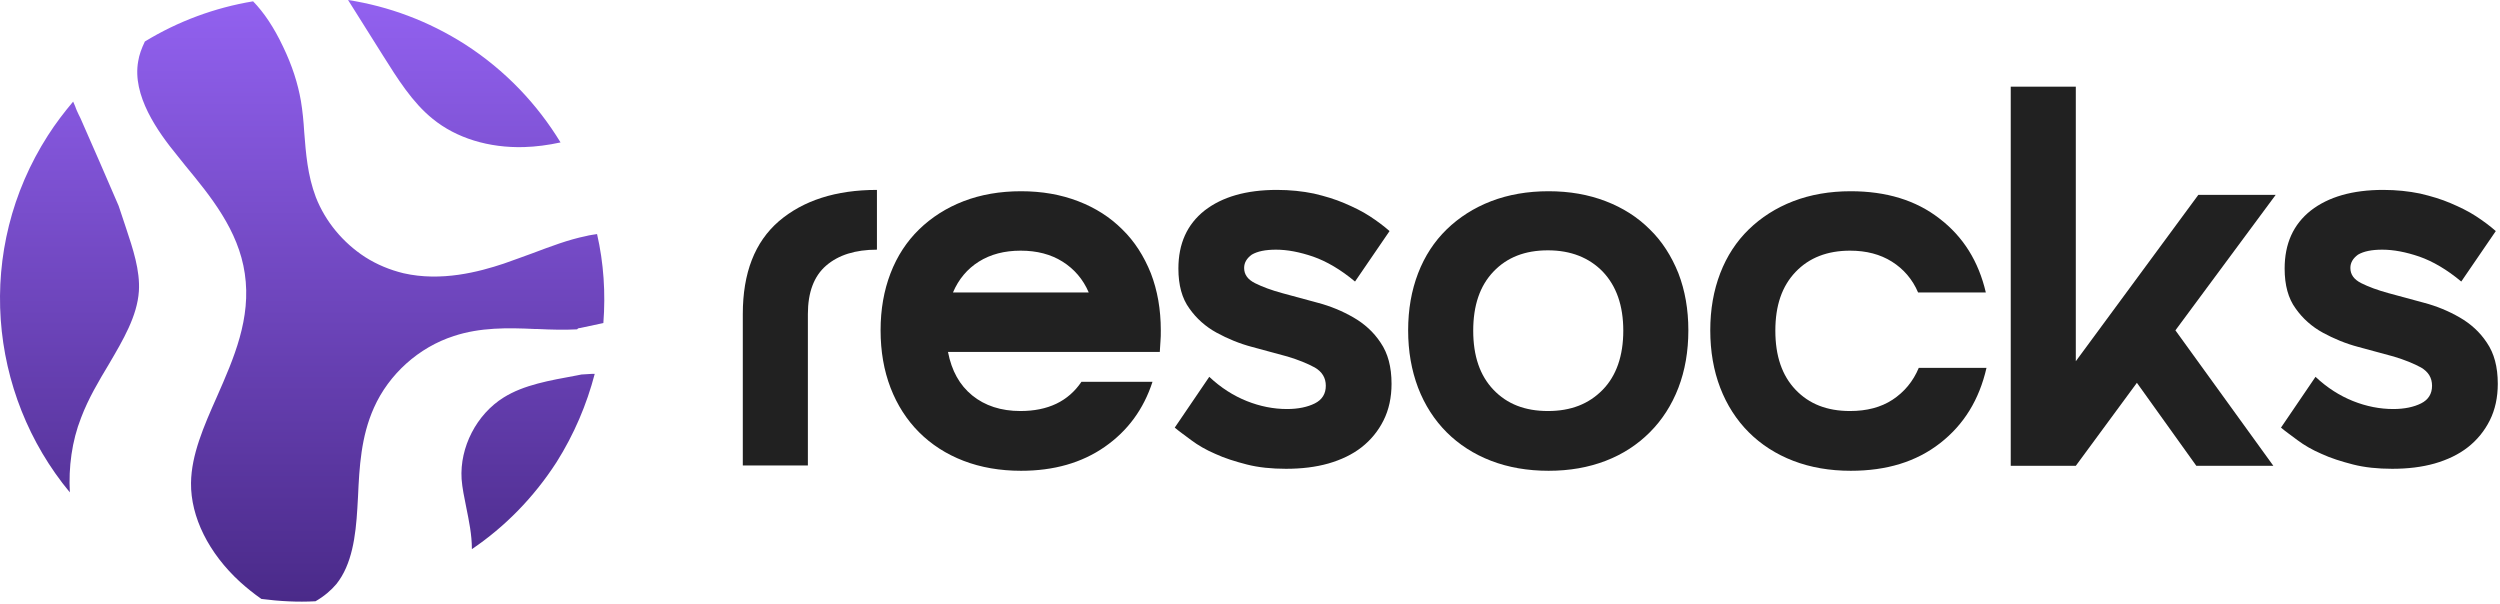 <svg width="753" height="182" viewBox="0 0 753 182" fill="none" xmlns="http://www.w3.org/2000/svg"><path d="M223.733 94.6C223.733 82.2 227.333 72.9 234.633 66.6C241.933 60.4 251.733 57.2 264.133 57.2V75.2C257.633 75.2 252.533 76.8 248.833 80C245.133 83.2 243.333 88.1 243.333 94.6V140.2H223.733V94.6Z" fill="#212121"></path><path d="M307.333 123.8C315.633 123.8 321.733 120.9 325.733 115H347.133C344.433 123.3 339.633 129.8 332.733 134.6C325.833 139.4 317.433 141.8 307.533 141.8C301.233 141.8 295.433 140.8 290.233 138.8C285.033 136.8 280.533 133.9 276.833 130.2C273.133 126.5 270.233 122 268.233 116.8C266.233 111.6 265.233 105.8 265.233 99.5C265.233 93.2 266.233 87.5 268.233 82.3C270.233 77.1 273.133 72.7 276.833 69.1C280.533 65.5 285.033 62.6 290.233 60.6C295.433 58.6 301.233 57.6 307.533 57.6C313.833 57.6 319.533 58.6 324.733 60.6C329.933 62.6 334.333 65.4 338.033 69.1C341.733 72.7 344.533 77.1 346.633 82.3C348.633 87.5 349.633 93.2 349.633 99.5C349.633 100.7 349.633 101.8 349.533 102.8C349.433 103.8 349.433 104.9 349.333 106H285.533C286.633 111.7 289.033 116 292.833 119.1C296.633 122.2 301.533 123.8 307.333 123.8ZM327.933 88.1C326.233 84.1 323.533 81 320.033 78.8C316.533 76.6 312.333 75.5 307.433 75.5C302.533 75.5 298.333 76.6 294.833 78.8C291.333 81 288.733 84.1 287.033 88.1H327.933Z" fill="#212121"></path><path d="M374.733 80.7C374.733 82.7 375.833 84.2 378.033 85.3C380.233 86.4 382.933 87.4 386.233 88.3C389.533 89.2 393.133 90.2 396.933 91.2C400.733 92.2 404.333 93.7 407.633 95.6C410.933 97.5 413.733 100 415.833 103.2C418.033 106.4 419.133 110.5 419.133 115.6C419.133 119.7 418.333 123.4 416.733 126.6C415.133 129.8 412.933 132.5 410.133 134.7C407.333 136.9 403.933 138.5 400.133 139.6C396.233 140.7 392.033 141.2 387.333 141.2C383.033 141.2 379.033 140.8 375.533 139.9C372.033 139 368.833 138 366.033 136.7C363.233 135.5 360.833 134.1 358.833 132.6C356.833 131.1 355.133 129.9 353.833 128.8L364.233 113.5C367.733 116.8 371.533 119.2 375.533 120.8C379.533 122.4 383.633 123.2 387.633 123.2C391.033 123.2 393.833 122.6 396.033 121.5C398.233 120.4 399.333 118.6 399.333 116.2C399.333 113.8 398.233 112 396.033 110.7C393.833 109.5 391.133 108.4 387.833 107.4C384.533 106.5 380.933 105.5 377.133 104.5C373.333 103.5 369.733 102 366.433 100.2C363.133 98.4 360.333 95.9 358.233 92.9C356.033 89.9 354.933 85.9 354.933 80.9C354.933 73.4 357.533 67.6 362.833 63.4C368.133 59.3 375.333 57.2 384.633 57.2C388.633 57.2 392.333 57.6 395.733 58.3C399.133 59.1 402.133 60 404.933 61.2C407.733 62.4 410.233 63.6 412.533 65.1C414.833 66.6 416.833 68.1 418.533 69.6L408.133 84.8C403.833 81.2 399.533 78.7 395.533 77.3C391.433 75.9 387.733 75.2 384.333 75.2C381.133 75.2 378.733 75.7 377.033 76.7C375.533 77.8 374.733 79.1 374.733 80.7Z" fill="#212121"></path><path d="M424.133 99.5C424.133 93.2 425.133 87.5 427.133 82.3C429.133 77.1 432.033 72.7 435.733 69.1C439.433 65.5 443.933 62.6 449.133 60.6C454.333 58.6 460.133 57.6 466.433 57.6C472.733 57.6 478.433 58.6 483.633 60.6C488.833 62.6 493.233 65.4 496.933 69.1C500.633 72.7 503.433 77.1 505.533 82.3C507.533 87.5 508.533 93.2 508.533 99.5C508.533 105.8 507.533 111.6 505.533 116.8C503.533 122 500.633 126.5 496.933 130.2C493.233 133.9 488.833 136.8 483.633 138.8C478.433 140.8 472.733 141.8 466.433 141.8C460.133 141.8 454.333 140.8 449.133 138.8C443.933 136.8 439.433 133.9 435.733 130.2C432.033 126.5 429.133 122 427.133 116.8C425.133 111.5 424.133 105.8 424.133 99.5ZM443.733 99.6C443.733 107.2 445.733 113.1 449.833 117.4C453.933 121.7 459.333 123.8 466.233 123.8C473.133 123.8 478.533 121.7 482.733 117.4C486.833 113.2 488.933 107.2 488.933 99.6C488.933 92 486.833 86.1 482.733 81.8C478.633 77.6 473.133 75.4 466.233 75.4C459.333 75.4 453.933 77.5 449.833 81.8C445.733 86.1 443.733 92 443.733 99.6Z" fill="#212121"></path><path d="M534.733 99.6C534.733 107.2 536.733 113.1 540.833 117.4C544.933 121.7 550.333 123.8 557.233 123.8C562.233 123.8 566.533 122.7 570.033 120.4C573.533 118.1 576.233 114.9 577.933 110.8H598.333C596.133 120.4 591.533 127.9 584.333 133.5C577.133 139.1 568.233 141.8 557.433 141.8C551.133 141.8 545.333 140.8 540.133 138.8C534.933 136.8 530.433 133.9 526.733 130.2C523.033 126.5 520.133 122 518.133 116.8C516.133 111.6 515.133 105.8 515.133 99.5C515.133 93.2 516.133 87.5 518.133 82.3C520.133 77.1 523.033 72.7 526.733 69.1C530.433 65.5 534.933 62.6 540.133 60.6C545.333 58.6 551.133 57.6 557.433 57.6C568.133 57.6 577.033 60.3 584.133 65.8C591.333 71.3 595.933 78.7 598.133 88.1H577.733C576.033 84.1 573.333 81 569.833 78.8C566.333 76.6 562.133 75.5 557.233 75.5C550.433 75.5 544.933 77.6 540.833 81.9C536.733 86.2 534.733 92 534.733 99.6Z" fill="#212121"></path><path d="M605.633 26.1H625.233V108.8L662.133 58.7H685.433L655.233 99.5L684.733 140.3H661.533L643.633 115.3L625.233 140.3H605.633V26.1Z" fill="#212121"></path><path d="M707.933 80.7C707.933 82.7 709.033 84.2 711.233 85.3C713.433 86.4 716.133 87.4 719.433 88.3C722.733 89.2 726.333 90.2 730.133 91.2C733.933 92.2 737.533 93.7 740.833 95.6C744.133 97.5 746.933 100 749.033 103.2C751.233 106.4 752.333 110.5 752.333 115.6C752.333 119.7 751.533 123.4 749.933 126.6C748.333 129.8 746.133 132.5 743.333 134.7C740.533 136.9 737.133 138.5 733.333 139.6C729.433 140.7 725.233 141.2 720.533 141.2C716.233 141.2 712.233 140.8 708.733 139.9C705.233 139 702.033 138 699.233 136.7C696.433 135.5 694.033 134.1 692.033 132.6C690.033 131.1 688.333 129.9 687.033 128.8L697.433 113.5C700.933 116.8 704.733 119.2 708.733 120.8C712.733 122.4 716.833 123.2 720.833 123.2C724.233 123.2 727.033 122.6 729.233 121.5C731.433 120.4 732.533 118.6 732.533 116.2C732.533 113.8 731.433 112 729.233 110.7C727.033 109.5 724.333 108.4 721.033 107.4C717.733 106.5 714.133 105.5 710.333 104.5C706.533 103.5 702.933 102 699.633 100.2C696.333 98.4 693.533 95.9 691.433 92.9C689.233 89.9 688.133 85.9 688.133 80.9C688.133 73.4 690.733 67.6 696.033 63.4C701.333 59.3 708.533 57.2 717.833 57.2C721.833 57.2 725.533 57.6 728.933 58.3C732.333 59.1 735.333 60 738.133 61.2C740.933 62.4 743.433 63.6 745.733 65.1C748.033 66.6 750.033 68.1 751.733 69.6L741.333 84.8C737.033 81.2 732.733 78.7 728.733 77.3C724.633 75.9 720.933 75.2 717.533 75.2C714.333 75.2 711.933 75.7 710.233 76.7C708.733 77.8 707.933 79.1 707.933 80.7Z" fill="#212121"></path><path d="M130.333 35.8C137.433 41.6 147.233 44.6 157.833 44.3C161.433 44.2 165.133 43.7 168.833 42.9C161.833 31.4 152.233 21.2 140.133 13.4C129.033 6.3 117.033 1.9 104.833 0L115.333 16.7C119.733 23.7 124.233 30.9 130.333 35.8ZM32.733 109.8C37.133 102.3 41.333 95.2 41.833 87.7C42.233 81.5 40.033 74.9 37.933 68.6L35.733 62C31.933 53.2 28.133 44.4 24.233 35.6C23.833 34.9 23.533 34.1 23.133 33.3C22.933 32.9 22.833 32.5 22.633 32C22.433 31.5 22.233 31.1 22.033 30.6C19.333 33.8 16.733 37.2 14.433 40.8C-7.567 75.1 -3.667 118.5 21.033 148.3C20.633 140.7 21.633 132.9 24.433 125.8C26.633 120 29.733 114.8 32.733 109.8ZM179.133 112.6C178.933 112.6 178.633 112.6 178.433 112.6C177.333 112.7 176.233 112.7 175.133 112.8C174.633 112.9 174.133 113 173.633 113.1C165.533 114.6 157.833 115.9 151.733 119.7C143.533 124.8 138.433 134.7 139.033 144.3C139.233 147 139.833 149.8 140.433 152.8C141.233 156.8 142.133 161 142.133 165.4C152.033 158.7 160.733 149.9 167.633 139.2C172.933 130.8 176.733 121.8 179.133 112.6ZM174.733 98.8C177.133 98.3 179.433 97.8 181.733 97.3C182.433 88.3 181.833 79.2 179.833 70.5C178.733 70.7 177.633 70.8 176.533 71.1C171.133 72.2 165.933 74.2 160.333 76.3C157.533 77.3 154.633 78.4 151.733 79.4C144.233 81.9 132.933 84.9 121.533 82.3C117.433 81.3 113.533 79.7 109.933 77.4C103.333 73.1 98.033 66.8 95.133 59.4C92.633 52.8 92.133 46.2 91.633 39.8C91.433 36.5 91.133 33.4 90.633 30.4C89.733 25.2 88.033 19.8 85.233 14C82.533 8.3 79.533 3.8 76.233 0.4C64.733 2.3 53.633 6.4 43.633 12.5C42.633 14.6 41.933 16.5 41.633 18.4C39.733 28.7 47.433 39.6 53.433 46.9C54.233 47.9 55.033 48.9 55.833 49.9C63.333 59 71.833 69.3 73.733 82.4C75.733 95.9 70.433 107.9 65.333 119.5C61.333 128.5 57.633 137 57.533 145.5C57.433 155.7 62.833 166.6 72.333 175.3C74.333 177.1 76.433 178.8 78.733 180.4C84.133 181.1 89.633 181.4 95.033 181.1C97.633 179.6 99.733 177.8 101.333 175.9C106.033 170 107.133 161.5 107.633 153.1C107.733 151.9 107.733 150.8 107.833 149.6C108.233 140.7 108.733 131.5 112.633 122.8C117.133 112.7 126.133 104.6 136.733 101.2C144.633 98.6 152.833 98.7 161.233 99.1H161.933C166.033 99.3 170.033 99.4 173.833 99.2C174.033 98.9 174.333 98.8 174.733 98.8Z" fill="url(#paint0_linear_44_14)"></path><defs><linearGradient id="paint0_linear_44_14" x1="91.007" y1="0" x2="91.007" y2="181.216" gradientUnits="userSpaceOnUse"><stop stop-color="#9261F0"></stop><stop offset="1" stop-color="#4A2A89"></stop></linearGradient></defs></svg>